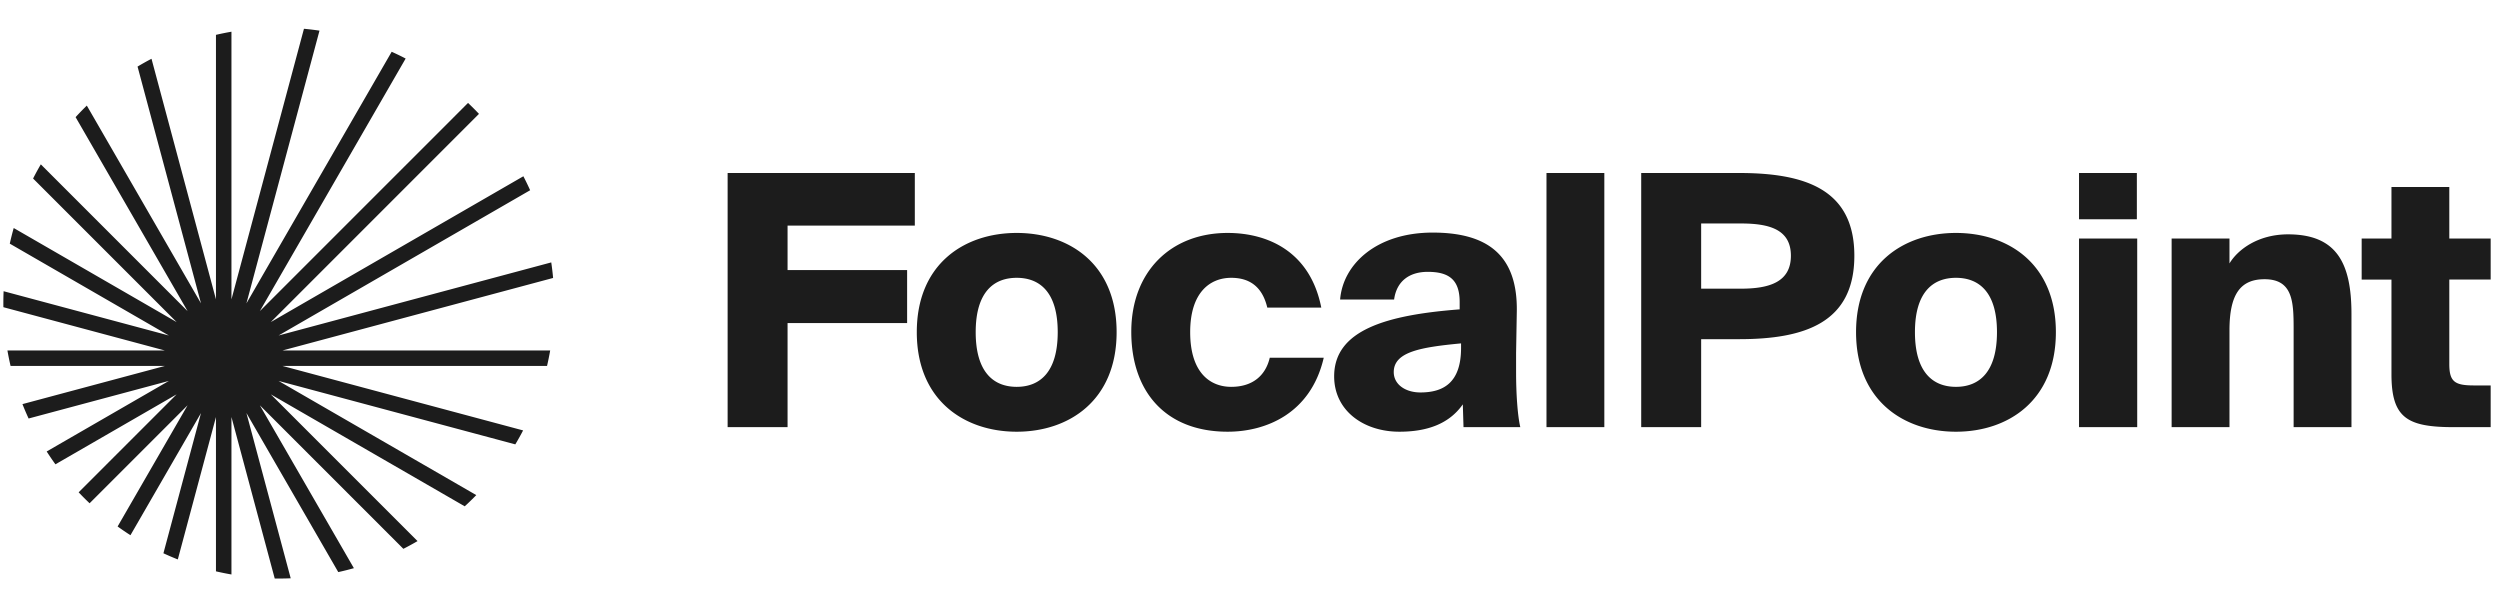 <svg xmlns="http://www.w3.org/2000/svg" width="234" height="57" fill="none"><path fill="#1C1C1C" d="m14.18 5.5 6.034 22.518V3.262c.478-.111.962-.21 1.45-.294V28.02L28.45 2.694c.49.045.974.103 1.455.174l-6.84 25.53L36.661 4.846c.443.2.88.41 1.308.634L24.322 29.12 43.807 9.634c.351.332.693.674 1.025 1.025L25.345 30.148l23.642-13.65c.223.429.434.865.634 1.308L26.075 31.401l25.523-6.84c.07.482.129.967.173 1.456l-25.325 6.786h25.051c-.084.488-.183.971-.294 1.45H26.442l22.521 6.034c-.231.443-.475.879-.73 1.306l-22.16-5.938L44.58 46.341c-.35.36-.711.71-1.082 1.05l-18.15-10.479 13.734 13.734c-.435.253-.877.495-1.327.724L24.322 37.936l8.802 15.245a25.6 25.6 0 0 1-1.462.367l-8.597-14.89 4.145 15.47a26.243 26.243 0 0 1-1.496.02l-4.05-15.115v14.738a25.68 25.68 0 0 1-1.45-.294V39.036l-3.571 13.327c-.456-.18-.905-.372-1.347-.577l3.517-13.124-6.602 11.434c-.409-.261-.81-.534-1.202-.818l6.55-11.344-9.173 9.172a25.883 25.883 0 0 1-1.025-1.026l9.17-9.169L5.188 43.46a25.825 25.825 0 0 1-.818-1.202l11.44-6.605-13.132 3.519a25.667 25.667 0 0 1-.576-1.347l13.327-3.571H.99c-.112-.479-.21-.962-.295-1.45h14.732l-15.11-4.05a26.314 26.314 0 0 1 .021-1.496l15.47 4.146L.916 22.806c.109-.493.231-.98.368-1.463l15.25 8.805L3.097 16.71c.228-.45.47-.892.724-1.327l13.739 13.74L7.076 10.965c.34-.371.69-.732 1.05-1.082l10.687 18.511-5.938-22.162c.427-.256.863-.5 1.306-.731Zm53.926 34.481h5.61v-9.745h11.19v-4.955h-11.19v-4.167h11.911v-4.922H68.106v23.79Zm27.058-13.978c2.132 0 3.839 1.313 3.839 5.086 0 3.708-1.64 5.119-3.84 5.119-2.198 0-3.838-1.41-3.838-5.119 0-3.773 1.706-5.086 3.839-5.086Zm0-4.2c-4.89 0-9.352 2.888-9.352 9.286 0 6.399 4.463 9.319 9.352 9.319s9.351-2.92 9.351-9.319c0-6.398-4.462-9.286-9.351-9.286Zm19.747 0c-5.348 0-9.023 3.642-9.023 9.253 0 5.611 3.216 9.352 9.023 9.352 3.544 0 7.777-1.673 8.991-6.923h-5.053c-.394 1.673-1.608 2.723-3.609 2.723-1.936 0-3.839-1.28-3.839-5.119 0-3.773 1.903-5.086 3.839-5.086 1.607 0 2.887.722 3.379 2.79h5.053c-1.05-5.316-5.086-6.99-8.761-6.99Zm21.713 7.153c-6.858.525-11.747 1.936-11.747 6.268 0 3.215 2.756 5.184 6.103 5.184 2.526 0 4.626-.689 5.939-2.56l.066 2.133h5.315c-.262-1.115-.394-3.182-.394-5.118v-1.838l.066-3.839c.098-5.348-2.789-7.416-7.875-7.416-5.25 0-8.4 2.954-8.662 6.268h5.053c.229-1.707 1.411-2.593 3.15-2.593 1.968 0 2.986.722 2.986 2.822v.69Zm.131 3.61c0 3.248-1.641 4.167-3.806 4.167-1.411 0-2.494-.755-2.494-1.903 0-1.903 2.526-2.33 6.3-2.69v.426Zm13.41-16.374h-5.414v23.79h5.414v-23.79Zm3.452 0v23.79h5.611v-8.236h3.543c6.169 0 10.796-1.543 10.796-7.81 0-6.234-4.627-7.744-10.796-7.744h-9.154Zm9.318 4.725c2.625 0 4.693.525 4.693 3.02 0 2.493-2.068 3.083-4.693 3.083h-3.707v-6.103h3.707Zm20.143 5.086c2.133 0 3.839 1.313 3.839 5.086 0 3.708-1.64 5.119-3.839 5.119-2.198 0-3.839-1.41-3.839-5.119 0-3.773 1.706-5.086 3.839-5.086Zm0-4.2c-4.889 0-9.351 2.888-9.351 9.286 0 6.399 4.462 9.319 9.351 9.319 4.889 0 9.352-2.92 9.352-9.319 0-6.398-4.463-9.286-9.352-9.286Zm11.518.525v17.653h5.447V22.328h-5.447Zm0-6.136v4.332h5.414v-4.332h-5.414Zm14.083 6.136h-5.415v17.653h5.415v-9.056c0-3.281.951-4.79 3.281-4.79 2.625 0 2.723 2.067 2.723 4.593v9.253h5.414V29.383c0-4.79-1.411-7.448-5.939-7.448-2.789 0-4.692 1.41-5.479 2.723v-2.33Zm15.162 0h-2.789v3.84h2.789v8.859c0 4.101 1.477 4.954 5.841 4.954h3.445v-3.904h-1.542c-1.805 0-2.33-.328-2.33-2.002v-7.908h3.872v-3.839h-3.872v-4.823h-5.414v4.823Z"/></svg>